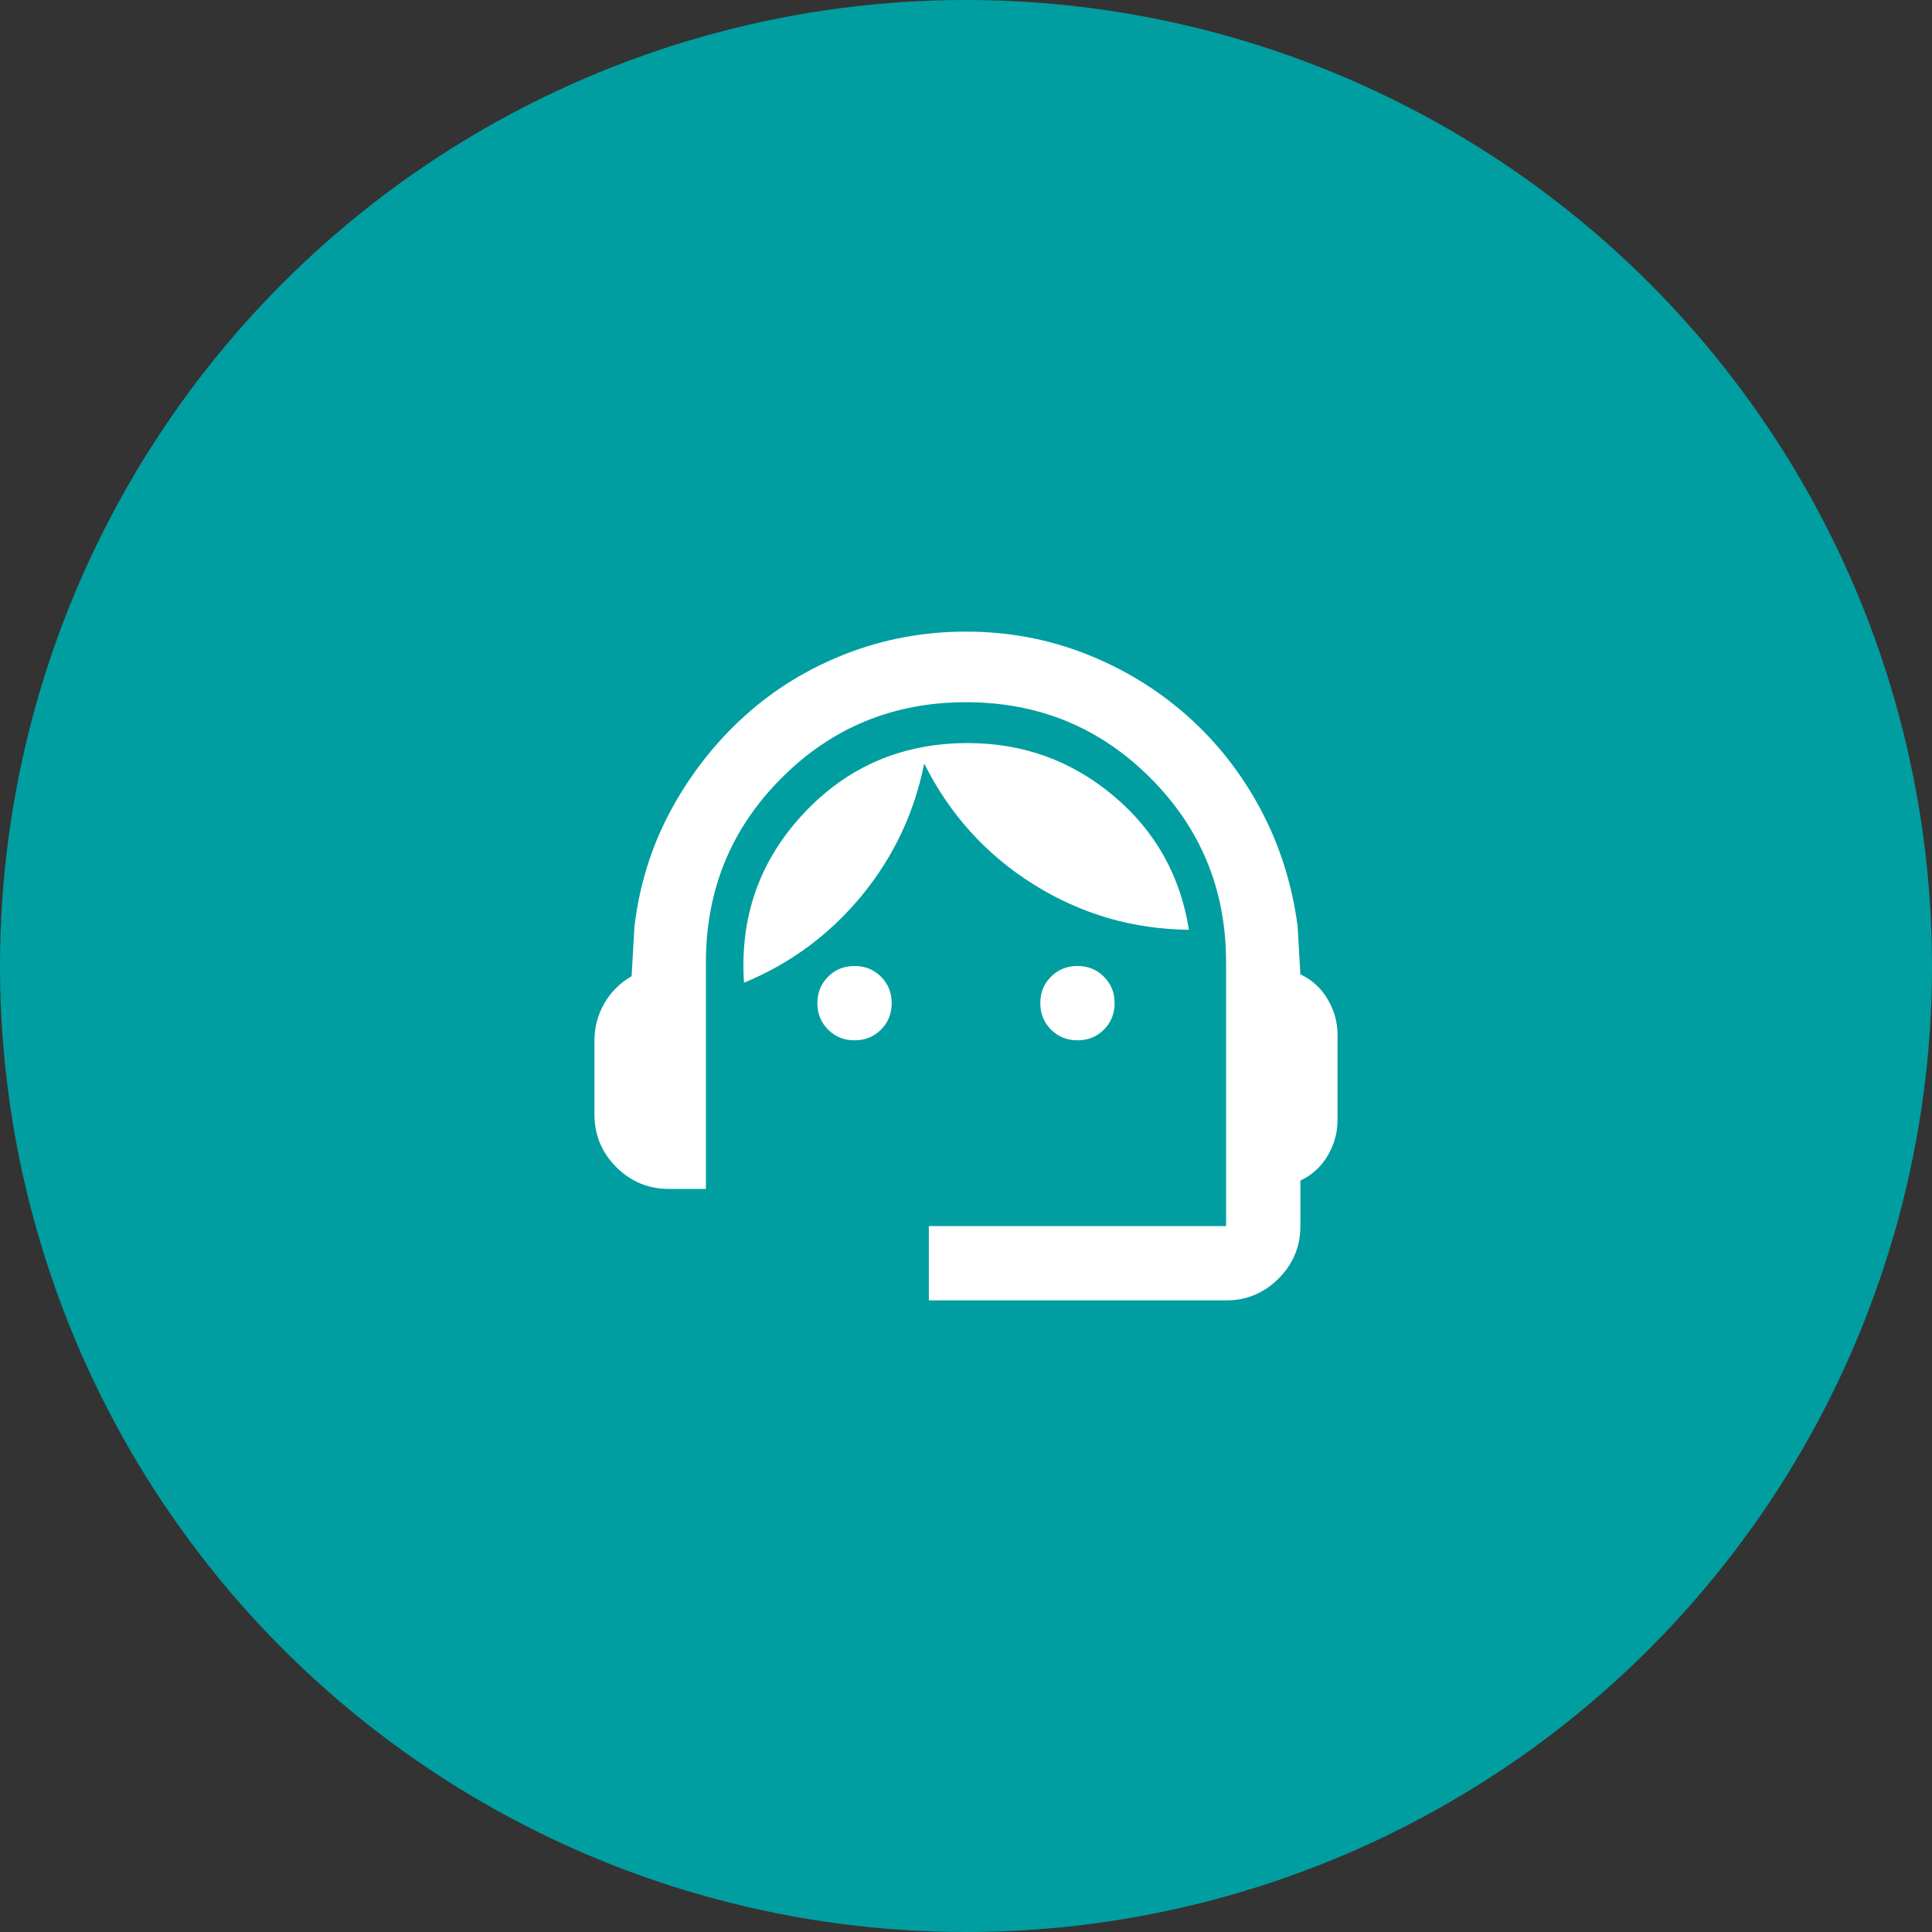 <svg width="52" height="52" viewBox="0 0 52 52" fill="none" xmlns="http://www.w3.org/2000/svg">
<rect x="0" y="0" width="52" height="52" fill="#333333" stroke="none"/>
<circle cx="26" cy="26" r="26" fill="#009EA0"/>
<mask id="mask0_17718_8391" style="mask-type:alpha" maskUnits="userSpaceOnUse" x="14" y="14" width="24" height="24">
<rect x="14" y="14" width="24" height="24" fill="#D9D9D9"/>
</mask>
<g mask="url(#mask0_17718_8391)">
<path d="M25 35V33H33V25.9C33 23.95 32.321 22.296 30.962 20.938C29.604 19.579 27.95 18.9 26 18.9C24.05 18.9 22.396 19.579 21.038 20.938C19.679 22.296 19 23.95 19 25.9V32H18C17.45 32 16.979 31.804 16.587 31.413C16.196 31.021 16 30.55 16 30V28C16 27.65 16.087 27.321 16.262 27.012C16.438 26.704 16.683 26.458 17 26.275L17.075 24.95C17.208 23.817 17.538 22.767 18.062 21.8C18.587 20.833 19.246 19.992 20.038 19.275C20.829 18.558 21.738 18 22.762 17.6C23.788 17.2 24.867 17 26 17C27.133 17 28.208 17.2 29.225 17.6C30.242 18 31.15 18.554 31.95 19.262C32.75 19.971 33.408 20.808 33.925 21.775C34.442 22.742 34.775 23.792 34.925 24.925L35 26.225C35.317 26.375 35.562 26.6 35.737 26.9C35.913 27.2 36 27.517 36 27.85V30.15C36 30.483 35.913 30.8 35.737 31.1C35.562 31.4 35.317 31.625 35 31.775V33C35 33.55 34.804 34.021 34.413 34.413C34.021 34.804 33.55 35 33 35H25ZM23 28C22.717 28 22.479 27.904 22.288 27.712C22.096 27.521 22 27.283 22 27C22 26.717 22.096 26.479 22.288 26.288C22.479 26.096 22.717 26 23 26C23.283 26 23.521 26.096 23.712 26.288C23.904 26.479 24 26.717 24 27C24 27.283 23.904 27.521 23.712 27.712C23.521 27.904 23.283 28 23 28ZM29 28C28.717 28 28.479 27.904 28.288 27.712C28.096 27.521 28 27.283 28 27C28 26.717 28.096 26.479 28.288 26.288C28.479 26.096 28.717 26 29 26C29.283 26 29.521 26.096 29.712 26.288C29.904 26.479 30 26.717 30 27C30 27.283 29.904 27.521 29.712 27.712C29.521 27.904 29.283 28 29 28ZM20.025 26.45C19.908 24.683 20.442 23.167 21.625 21.9C22.808 20.633 24.283 20 26.05 20C27.533 20 28.837 20.471 29.962 21.413C31.087 22.354 31.767 23.558 32 25.025C30.483 25.008 29.087 24.6 27.812 23.8C26.538 23 25.558 21.917 24.875 20.55C24.608 21.883 24.046 23.071 23.188 24.113C22.329 25.154 21.275 25.933 20.025 26.45Z" fill="white"/>
</g>
</svg>
